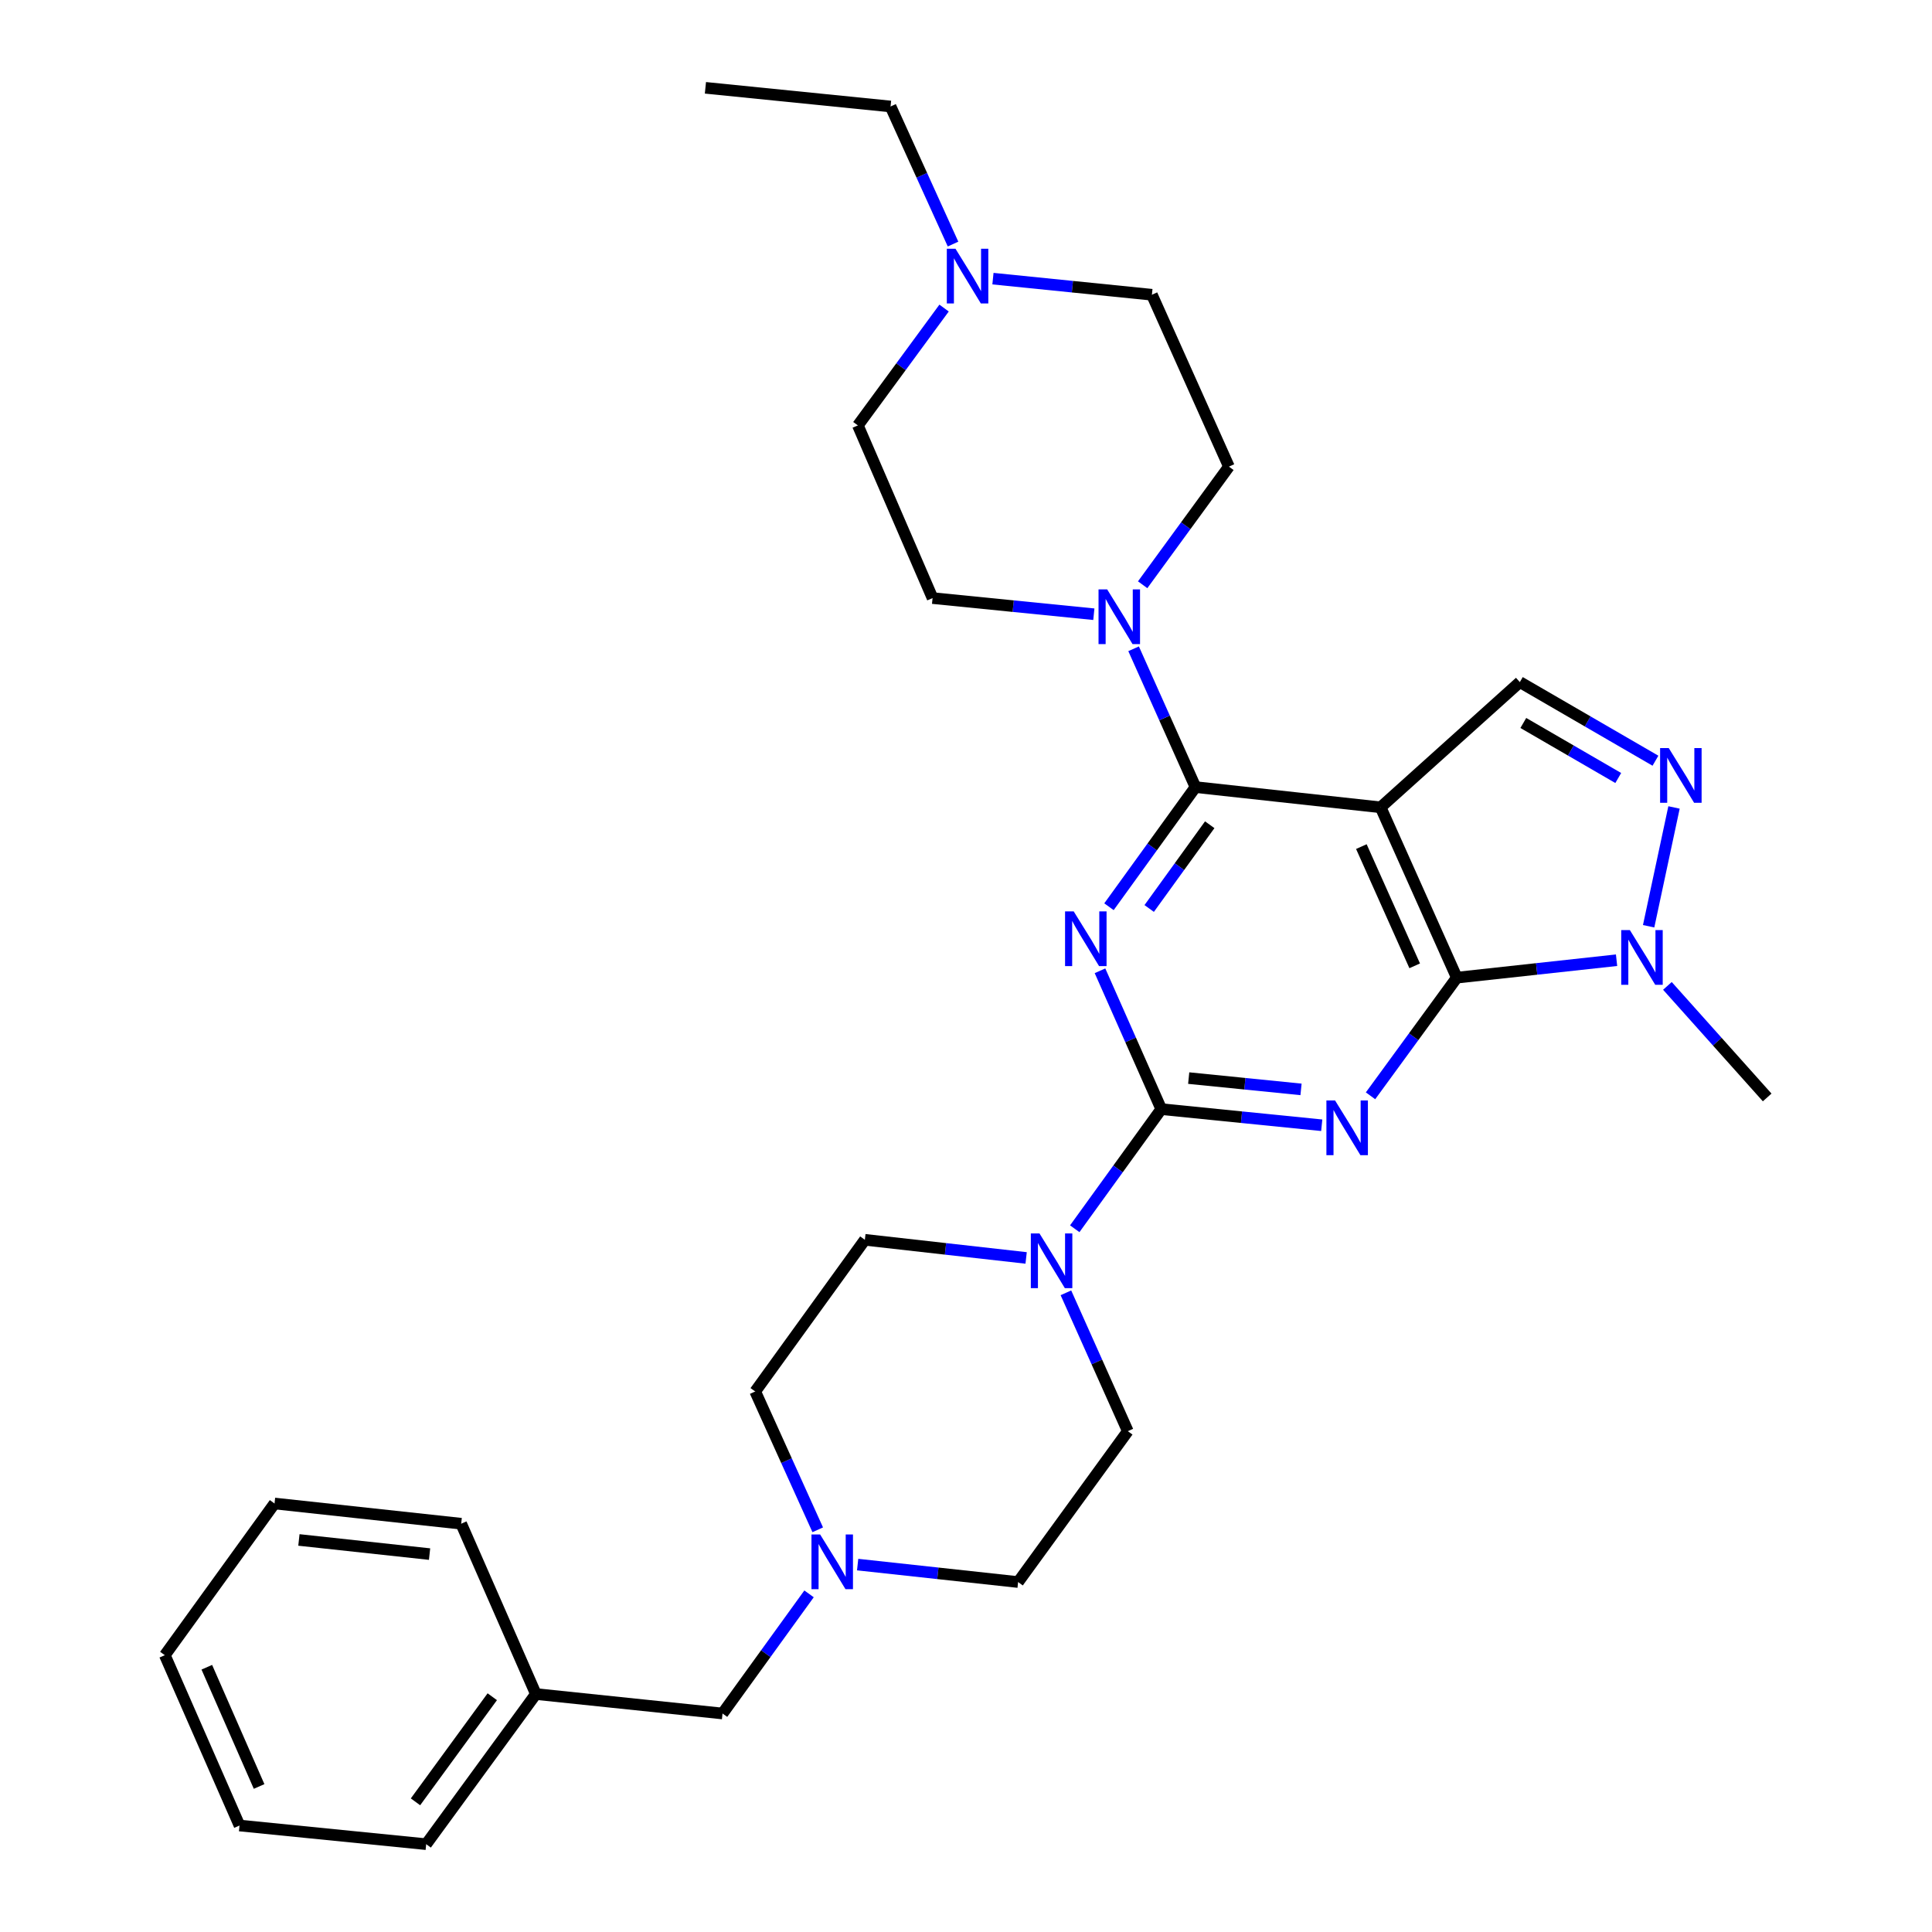 <?xml version='1.0' encoding='iso-8859-1'?>
<svg version='1.1' baseProfile='full'
              xmlns='http://www.w3.org/2000/svg'
                      xmlns:rdkit='http://www.rdkit.org/xml'
                      xmlns:xlink='http://www.w3.org/1999/xlink'
                  xml:space='preserve'
width='1000px' height='1000px' viewBox='0 0 1000 1000'>
<!-- END OF HEADER -->
<rect style='opacity:1.0;fill:#FFFFFF;stroke:none' width='1000' height='1000' x='0' y='0'> </rect>
<path class='bond-1' d='M 684.128,582.432 L 642.599,578.255' style='fill:none;fill-rule:evenodd;stroke:#0000FF;stroke-width:6px;stroke-linecap:butt;stroke-linejoin:miter;stroke-opacity:1' />
<path class='bond-1' d='M 642.599,578.255 L 601.069,574.079' style='fill:none;fill-rule:evenodd;stroke:#000000;stroke-width:6px;stroke-linecap:butt;stroke-linejoin:miter;stroke-opacity:1' />
<path class='bond-1' d='M 673.41,563.866 L 644.34,560.942' style='fill:none;fill-rule:evenodd;stroke:#0000FF;stroke-width:6px;stroke-linecap:butt;stroke-linejoin:miter;stroke-opacity:1' />
<path class='bond-1' d='M 644.34,560.942 L 615.269,558.018' style='fill:none;fill-rule:evenodd;stroke:#000000;stroke-width:6px;stroke-linecap:butt;stroke-linejoin:miter;stroke-opacity:1' />
<path class='bond-2' d='M 709.382,567.189 L 731.712,536.611' style='fill:none;fill-rule:evenodd;stroke:#0000FF;stroke-width:6px;stroke-linecap:butt;stroke-linejoin:miter;stroke-opacity:1' />
<path class='bond-2' d='M 731.712,536.611 L 754.041,506.032' style='fill:none;fill-rule:evenodd;stroke:#000000;stroke-width:6px;stroke-linecap:butt;stroke-linejoin:miter;stroke-opacity:1' />
<path class='bond-0' d='M 569.354,502.476 L 585.212,538.278' style='fill:none;fill-rule:evenodd;stroke:#0000FF;stroke-width:6px;stroke-linecap:butt;stroke-linejoin:miter;stroke-opacity:1' />
<path class='bond-0' d='M 585.212,538.278 L 601.069,574.079' style='fill:none;fill-rule:evenodd;stroke:#000000;stroke-width:6px;stroke-linecap:butt;stroke-linejoin:miter;stroke-opacity:1' />
<path class='bond-31' d='M 574.002,469.324 L 596.386,438.361' style='fill:none;fill-rule:evenodd;stroke:#0000FF;stroke-width:6px;stroke-linecap:butt;stroke-linejoin:miter;stroke-opacity:1' />
<path class='bond-31' d='M 596.386,438.361 L 618.77,407.399' style='fill:none;fill-rule:evenodd;stroke:#000000;stroke-width:6px;stroke-linecap:butt;stroke-linejoin:miter;stroke-opacity:1' />
<path class='bond-31' d='M 594.819,470.23 L 610.487,448.556' style='fill:none;fill-rule:evenodd;stroke:#0000FF;stroke-width:6px;stroke-linecap:butt;stroke-linejoin:miter;stroke-opacity:1' />
<path class='bond-31' d='M 610.487,448.556 L 626.156,426.882' style='fill:none;fill-rule:evenodd;stroke:#000000;stroke-width:6px;stroke-linecap:butt;stroke-linejoin:miter;stroke-opacity:1' />
<path class='bond-7' d='M 601.069,574.079 L 578.678,605.041' style='fill:none;fill-rule:evenodd;stroke:#000000;stroke-width:6px;stroke-linecap:butt;stroke-linejoin:miter;stroke-opacity:1' />
<path class='bond-7' d='M 578.678,605.041 L 556.286,636.003' style='fill:none;fill-rule:evenodd;stroke:#0000FF;stroke-width:6px;stroke-linecap:butt;stroke-linejoin:miter;stroke-opacity:1' />
<path class='bond-3' d='M 754.041,506.032 L 714.609,417.869' style='fill:none;fill-rule:evenodd;stroke:#000000;stroke-width:6px;stroke-linecap:butt;stroke-linejoin:miter;stroke-opacity:1' />
<path class='bond-3' d='M 732.242,499.912 L 704.639,438.198' style='fill:none;fill-rule:evenodd;stroke:#000000;stroke-width:6px;stroke-linecap:butt;stroke-linejoin:miter;stroke-opacity:1' />
<path class='bond-6' d='M 754.041,506.032 L 795.385,501.52' style='fill:none;fill-rule:evenodd;stroke:#000000;stroke-width:6px;stroke-linecap:butt;stroke-linejoin:miter;stroke-opacity:1' />
<path class='bond-6' d='M 795.385,501.52 L 836.73,497.008' style='fill:none;fill-rule:evenodd;stroke:#0000FF;stroke-width:6px;stroke-linecap:butt;stroke-linejoin:miter;stroke-opacity:1' />
<path class='bond-4' d='M 714.609,417.869 L 618.77,407.399' style='fill:none;fill-rule:evenodd;stroke:#000000;stroke-width:6px;stroke-linecap:butt;stroke-linejoin:miter;stroke-opacity:1' />
<path class='bond-9' d='M 714.609,417.869 L 786.667,353.051' style='fill:none;fill-rule:evenodd;stroke:#000000;stroke-width:6px;stroke-linecap:butt;stroke-linejoin:miter;stroke-opacity:1' />
<path class='bond-8' d='M 618.77,407.399 L 602.76,371.605' style='fill:none;fill-rule:evenodd;stroke:#000000;stroke-width:6px;stroke-linecap:butt;stroke-linejoin:miter;stroke-opacity:1' />
<path class='bond-8' d='M 602.76,371.605 L 586.751,335.81' style='fill:none;fill-rule:evenodd;stroke:#0000FF;stroke-width:6px;stroke-linecap:butt;stroke-linejoin:miter;stroke-opacity:1' />
<path class='bond-5' d='M 866.467,417.935 L 853.329,479.428' style='fill:none;fill-rule:evenodd;stroke:#0000FF;stroke-width:6px;stroke-linecap:butt;stroke-linejoin:miter;stroke-opacity:1' />
<path class='bond-30' d='M 856.859,393.744 L 821.763,373.398' style='fill:none;fill-rule:evenodd;stroke:#0000FF;stroke-width:6px;stroke-linecap:butt;stroke-linejoin:miter;stroke-opacity:1' />
<path class='bond-30' d='M 821.763,373.398 L 786.667,353.051' style='fill:none;fill-rule:evenodd;stroke:#000000;stroke-width:6px;stroke-linecap:butt;stroke-linejoin:miter;stroke-opacity:1' />
<path class='bond-30' d='M 837.603,402.694 L 813.036,388.451' style='fill:none;fill-rule:evenodd;stroke:#0000FF;stroke-width:6px;stroke-linecap:butt;stroke-linejoin:miter;stroke-opacity:1' />
<path class='bond-30' d='M 813.036,388.451 L 788.468,374.209' style='fill:none;fill-rule:evenodd;stroke:#000000;stroke-width:6px;stroke-linecap:butt;stroke-linejoin:miter;stroke-opacity:1' />
<path class='bond-21' d='M 863.051,510.299 L 888.869,539.168' style='fill:none;fill-rule:evenodd;stroke:#0000FF;stroke-width:6px;stroke-linecap:butt;stroke-linejoin:miter;stroke-opacity:1' />
<path class='bond-21' d='M 888.869,539.168 L 914.688,568.037' style='fill:none;fill-rule:evenodd;stroke:#000000;stroke-width:6px;stroke-linecap:butt;stroke-linejoin:miter;stroke-opacity:1' />
<path class='bond-12' d='M 531.123,651.104 L 489.388,646.412' style='fill:none;fill-rule:evenodd;stroke:#0000FF;stroke-width:6px;stroke-linecap:butt;stroke-linejoin:miter;stroke-opacity:1' />
<path class='bond-12' d='M 489.388,646.412 L 447.653,641.719' style='fill:none;fill-rule:evenodd;stroke:#000000;stroke-width:6px;stroke-linecap:butt;stroke-linejoin:miter;stroke-opacity:1' />
<path class='bond-13' d='M 551.712,669.16 L 567.734,704.964' style='fill:none;fill-rule:evenodd;stroke:#0000FF;stroke-width:6px;stroke-linecap:butt;stroke-linejoin:miter;stroke-opacity:1' />
<path class='bond-13' d='M 567.734,704.964 L 583.755,740.768' style='fill:none;fill-rule:evenodd;stroke:#000000;stroke-width:6px;stroke-linecap:butt;stroke-linejoin:miter;stroke-opacity:1' />
<path class='bond-14' d='M 566.17,317.918 L 524.433,313.743' style='fill:none;fill-rule:evenodd;stroke:#0000FF;stroke-width:6px;stroke-linecap:butt;stroke-linejoin:miter;stroke-opacity:1' />
<path class='bond-14' d='M 524.433,313.743 L 482.696,309.568' style='fill:none;fill-rule:evenodd;stroke:#000000;stroke-width:6px;stroke-linecap:butt;stroke-linejoin:miter;stroke-opacity:1' />
<path class='bond-15' d='M 591.434,302.67 L 613.758,272.096' style='fill:none;fill-rule:evenodd;stroke:#0000FF;stroke-width:6px;stroke-linecap:butt;stroke-linejoin:miter;stroke-opacity:1' />
<path class='bond-15' d='M 613.758,272.096 L 636.083,241.522' style='fill:none;fill-rule:evenodd;stroke:#000000;stroke-width:6px;stroke-linecap:butt;stroke-linejoin:miter;stroke-opacity:1' />
<path class='bond-10' d='M 443.914,809.831 L 485.443,814.349' style='fill:none;fill-rule:evenodd;stroke:#0000FF;stroke-width:6px;stroke-linecap:butt;stroke-linejoin:miter;stroke-opacity:1' />
<path class='bond-10' d='M 485.443,814.349 L 526.971,818.868' style='fill:none;fill-rule:evenodd;stroke:#000000;stroke-width:6px;stroke-linecap:butt;stroke-linejoin:miter;stroke-opacity:1' />
<path class='bond-16' d='M 418.763,824.981 L 396.371,855.943' style='fill:none;fill-rule:evenodd;stroke:#0000FF;stroke-width:6px;stroke-linecap:butt;stroke-linejoin:miter;stroke-opacity:1' />
<path class='bond-16' d='M 396.371,855.943 L 373.98,886.905' style='fill:none;fill-rule:evenodd;stroke:#000000;stroke-width:6px;stroke-linecap:butt;stroke-linejoin:miter;stroke-opacity:1' />
<path class='bond-32' d='M 423.26,791.82 L 407.079,756.023' style='fill:none;fill-rule:evenodd;stroke:#0000FF;stroke-width:6px;stroke-linecap:butt;stroke-linejoin:miter;stroke-opacity:1' />
<path class='bond-32' d='M 407.079,756.023 L 390.897,720.225' style='fill:none;fill-rule:evenodd;stroke:#000000;stroke-width:6px;stroke-linecap:butt;stroke-linejoin:miter;stroke-opacity:1' />
<path class='bond-11' d='M 513.95,144.228 L 555.088,148.392' style='fill:none;fill-rule:evenodd;stroke:#0000FF;stroke-width:6px;stroke-linecap:butt;stroke-linejoin:miter;stroke-opacity:1' />
<path class='bond-11' d='M 555.088,148.392 L 596.226,152.556' style='fill:none;fill-rule:evenodd;stroke:#000000;stroke-width:6px;stroke-linecap:butt;stroke-linejoin:miter;stroke-opacity:1' />
<path class='bond-23' d='M 493.289,126.328 L 477.122,90.72' style='fill:none;fill-rule:evenodd;stroke:#0000FF;stroke-width:6px;stroke-linecap:butt;stroke-linejoin:miter;stroke-opacity:1' />
<path class='bond-23' d='M 477.122,90.72 L 460.955,55.112' style='fill:none;fill-rule:evenodd;stroke:#000000;stroke-width:6px;stroke-linecap:butt;stroke-linejoin:miter;stroke-opacity:1' />
<path class='bond-33' d='M 488.651,159.456 L 466.344,189.826' style='fill:none;fill-rule:evenodd;stroke:#0000FF;stroke-width:6px;stroke-linecap:butt;stroke-linejoin:miter;stroke-opacity:1' />
<path class='bond-33' d='M 466.344,189.826 L 444.037,220.196' style='fill:none;fill-rule:evenodd;stroke:#000000;stroke-width:6px;stroke-linecap:butt;stroke-linejoin:miter;stroke-opacity:1' />
<path class='bond-18' d='M 447.653,641.719 L 390.897,720.225' style='fill:none;fill-rule:evenodd;stroke:#000000;stroke-width:6px;stroke-linecap:butt;stroke-linejoin:miter;stroke-opacity:1' />
<path class='bond-17' d='M 583.755,740.768 L 526.971,818.868' style='fill:none;fill-rule:evenodd;stroke:#000000;stroke-width:6px;stroke-linecap:butt;stroke-linejoin:miter;stroke-opacity:1' />
<path class='bond-20' d='M 482.696,309.568 L 444.037,220.196' style='fill:none;fill-rule:evenodd;stroke:#000000;stroke-width:6px;stroke-linecap:butt;stroke-linejoin:miter;stroke-opacity:1' />
<path class='bond-19' d='M 636.083,241.522 L 596.226,152.556' style='fill:none;fill-rule:evenodd;stroke:#000000;stroke-width:6px;stroke-linecap:butt;stroke-linejoin:miter;stroke-opacity:1' />
<path class='bond-22' d='M 373.98,886.905 L 277.367,876.832' style='fill:none;fill-rule:evenodd;stroke:#000000;stroke-width:6px;stroke-linecap:butt;stroke-linejoin:miter;stroke-opacity:1' />
<path class='bond-24' d='M 277.367,876.832 L 220.593,954.545' style='fill:none;fill-rule:evenodd;stroke:#000000;stroke-width:6px;stroke-linecap:butt;stroke-linejoin:miter;stroke-opacity:1' />
<path class='bond-24' d='M 254.801,878.224 L 215.058,932.624' style='fill:none;fill-rule:evenodd;stroke:#000000;stroke-width:6px;stroke-linecap:butt;stroke-linejoin:miter;stroke-opacity:1' />
<path class='bond-25' d='M 277.367,876.832 L 238.709,788.668' style='fill:none;fill-rule:evenodd;stroke:#000000;stroke-width:6px;stroke-linecap:butt;stroke-linejoin:miter;stroke-opacity:1' />
<path class='bond-26' d='M 460.955,55.112 L 365.125,45.455' style='fill:none;fill-rule:evenodd;stroke:#000000;stroke-width:6px;stroke-linecap:butt;stroke-linejoin:miter;stroke-opacity:1' />
<path class='bond-27' d='M 220.593,954.545 L 123.97,944.888' style='fill:none;fill-rule:evenodd;stroke:#000000;stroke-width:6px;stroke-linecap:butt;stroke-linejoin:miter;stroke-opacity:1' />
<path class='bond-28' d='M 238.709,788.668 L 142.096,778.208' style='fill:none;fill-rule:evenodd;stroke:#000000;stroke-width:6px;stroke-linecap:butt;stroke-linejoin:miter;stroke-opacity:1' />
<path class='bond-28' d='M 222.344,804.399 L 154.715,797.077' style='fill:none;fill-rule:evenodd;stroke:#000000;stroke-width:6px;stroke-linecap:butt;stroke-linejoin:miter;stroke-opacity:1' />
<path class='bond-34' d='M 123.97,944.888 L 85.312,856.724' style='fill:none;fill-rule:evenodd;stroke:#000000;stroke-width:6px;stroke-linecap:butt;stroke-linejoin:miter;stroke-opacity:1' />
<path class='bond-34' d='M 134.108,924.676 L 107.047,862.961' style='fill:none;fill-rule:evenodd;stroke:#000000;stroke-width:6px;stroke-linecap:butt;stroke-linejoin:miter;stroke-opacity:1' />
<path class='bond-29' d='M 142.096,778.208 L 85.312,856.724' style='fill:none;fill-rule:evenodd;stroke:#000000;stroke-width:6px;stroke-linecap:butt;stroke-linejoin:miter;stroke-opacity:1' />
<path  class='atom-0' d='M 691.025 569.595
L 700.305 584.595
Q 701.225 586.075, 702.705 588.755
Q 704.185 591.435, 704.265 591.595
L 704.265 569.595
L 708.025 569.595
L 708.025 597.915
L 704.145 597.915
L 694.185 581.515
Q 693.025 579.595, 691.785 577.395
Q 690.585 575.195, 690.225 574.515
L 690.225 597.915
L 686.545 597.915
L 686.545 569.595
L 691.025 569.595
' fill='#0000FF'/>
<path  class='atom-1' d='M 555.754 471.745
L 565.034 486.745
Q 565.954 488.225, 567.434 490.905
Q 568.914 493.585, 568.994 493.745
L 568.994 471.745
L 572.754 471.745
L 572.754 500.065
L 568.874 500.065
L 558.914 483.665
Q 557.754 481.745, 556.514 479.545
Q 555.314 477.345, 554.954 476.665
L 554.954 500.065
L 551.274 500.065
L 551.274 471.745
L 555.754 471.745
' fill='#0000FF'/>
<path  class='atom-6' d='M 863.747 387.207
L 873.027 402.207
Q 873.947 403.687, 875.427 406.367
Q 876.907 409.047, 876.987 409.207
L 876.987 387.207
L 880.747 387.207
L 880.747 415.527
L 876.867 415.527
L 866.907 399.127
Q 865.747 397.207, 864.507 395.007
Q 863.307 392.807, 862.947 392.127
L 862.947 415.527
L 859.267 415.527
L 859.267 387.207
L 863.747 387.207
' fill='#0000FF'/>
<path  class='atom-7' d='M 843.62 481.412
L 852.9 496.412
Q 853.82 497.892, 855.3 500.572
Q 856.78 503.252, 856.86 503.412
L 856.86 481.412
L 860.62 481.412
L 860.62 509.732
L 856.74 509.732
L 846.78 493.332
Q 845.62 491.412, 844.38 489.212
Q 843.18 487.012, 842.82 486.332
L 842.82 509.732
L 839.14 509.732
L 839.14 481.412
L 843.62 481.412
' fill='#0000FF'/>
<path  class='atom-8' d='M 538.034 638.425
L 547.314 653.425
Q 548.234 654.905, 549.714 657.585
Q 551.194 660.265, 551.274 660.425
L 551.274 638.425
L 555.034 638.425
L 555.034 666.745
L 551.154 666.745
L 541.194 650.345
Q 540.034 648.425, 538.794 646.225
Q 537.594 644.025, 537.234 643.345
L 537.234 666.745
L 533.554 666.745
L 533.554 638.425
L 538.034 638.425
' fill='#0000FF'/>
<path  class='atom-9' d='M 573.078 305.076
L 582.358 320.076
Q 583.278 321.556, 584.758 324.236
Q 586.238 326.916, 586.318 327.076
L 586.318 305.076
L 590.078 305.076
L 590.078 333.396
L 586.198 333.396
L 576.238 316.996
Q 575.078 315.076, 573.838 312.876
Q 572.638 310.676, 572.278 309.996
L 572.278 333.396
L 568.598 333.396
L 568.598 305.076
L 573.078 305.076
' fill='#0000FF'/>
<path  class='atom-11' d='M 424.495 794.239
L 433.775 809.239
Q 434.695 810.719, 436.175 813.399
Q 437.655 816.079, 437.735 816.239
L 437.735 794.239
L 441.495 794.239
L 441.495 822.559
L 437.615 822.559
L 427.655 806.159
Q 426.495 804.239, 425.255 802.039
Q 424.055 799.839, 423.695 799.159
L 423.695 822.559
L 420.015 822.559
L 420.015 794.239
L 424.495 794.239
' fill='#0000FF'/>
<path  class='atom-12' d='M 494.552 128.739
L 503.832 143.739
Q 504.752 145.219, 506.232 147.899
Q 507.712 150.579, 507.792 150.739
L 507.792 128.739
L 511.552 128.739
L 511.552 157.059
L 507.672 157.059
L 497.712 140.659
Q 496.552 138.739, 495.312 136.539
Q 494.112 134.339, 493.752 133.659
L 493.752 157.059
L 490.072 157.059
L 490.072 128.739
L 494.552 128.739
' fill='#0000FF'/>
</svg>
